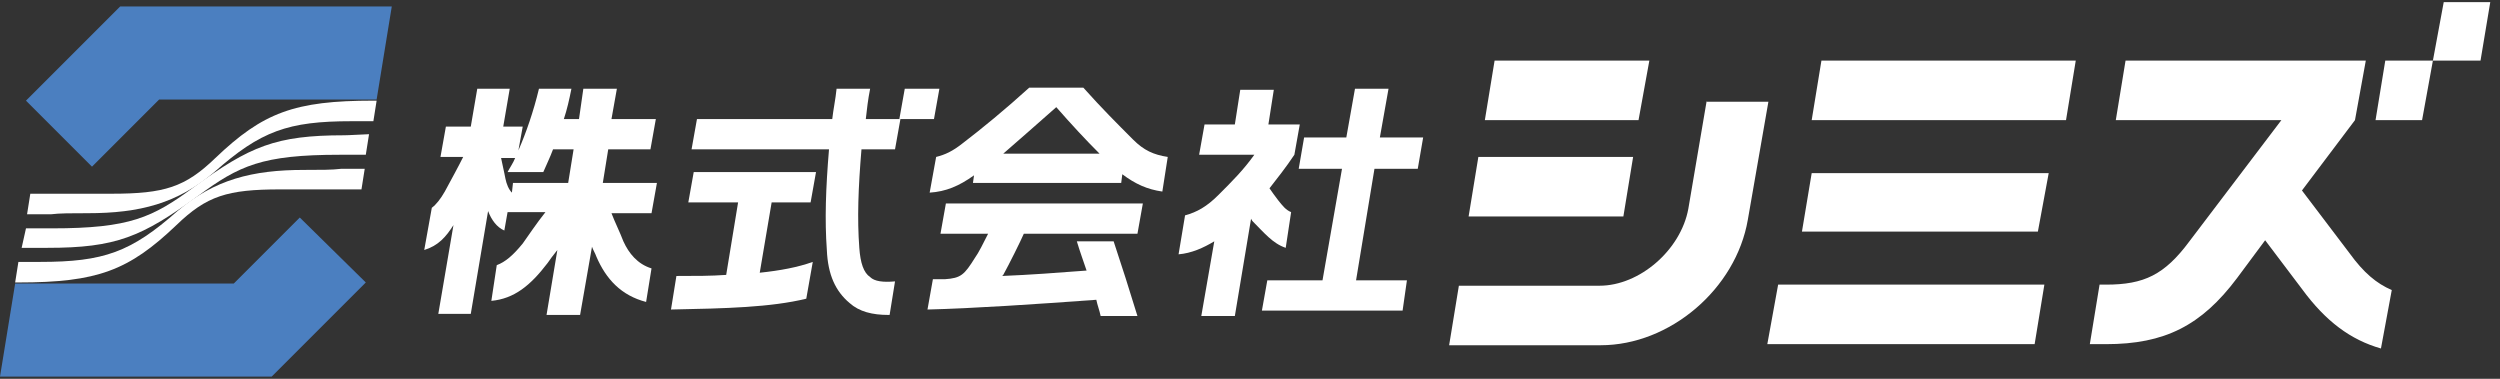 <?xml version="1.0" encoding="utf-8"?>
<!-- Generator: Adobe Illustrator 24.2.3, SVG Export Plug-In . SVG Version: 6.00 Build 0)  -->
<svg version="1.1" id="レイヤー_1" xmlns="http://www.w3.org/2000/svg" xmlns:xlink="http://www.w3.org/1999/xlink" x="0px"
	 y="0px" viewBox="0 0 231 35" style="enable-background:new 0 0 231 35;" xml:space="preserve">
<rect x="0" y="0" width="231" height="35" fill="#333333" stroke="none"/>
<style type="text/css">
	.st0{fill:#4B7FC0;}
	.st1{fill:#FFFFFF;}
</style>
<g>
	<g>
		<g>
			<polygon class="st0" points="36.2,0.6 11.1,0.6 2.4,9.3 8.5,15.4 14.7,9.2 34.8,9.2 			"/>
			<polygon class="st0" points="27.7,20.1 21.6,26.2 1.4,26.2 0,34.8 25.1,34.8 33.8,26.1 			"/>
			<path class="st1" d="M31.8,12.5c-6.3,0-8.7,1-13.9,4.8c-3.8,2.8-5.9,3.8-13.1,3.8c0,0-0.5,0-2.4,0L2,22.9c2,0,2.4,0,2.4,0
				c6.3,0,8.7-1,13.9-4.8c3.8-2.8,5.9-3.8,13.1-3.8c0,0,0.4,0,2.4,0l0.3-1.9C32.2,12.5,31.8,12.5,31.8,12.5z"/>
			<path class="st1" d="M8.1,19.7c4.8,0,8.3-0.9,11.7-3.8c4.3-3.8,6.8-4.7,12.7-4.7c0,0,0.2,0,2,0l0.3-1.9c-0.1,0-0.2,0-0.3,0
				c0,0,0,0,0,0c-7.3,0-10.2,1.1-14.6,5.3c-2.8,2.7-4.7,3.3-9.6,3.3c-1.4,0-3.8,0-5.2,0c0,0-0.4,0-2.3,0l-0.3,1.9c1.9,0,2.2,0,2.2,0
				C5.5,19.7,6.6,19.7,8.1,19.7z"/>
			<path class="st1" d="M28.1,15.7c-4.8,0-8.3,0.9-11.7,3.8c-4.3,3.8-6.8,4.7-12.7,4.7c0,0-0.2,0-2,0l-0.3,1.9c0.1,0,0.2,0,0.3,0
				c0,0,0,0,0,0c7.3,0,10.2-1.1,14.6-5.3c2.8-2.7,4.7-3.3,9.6-3.3c1.4,0,3.8,0,5.2,0c0.3,0,1.5,0,2.3,0l0.3-1.9c-1,0-1.3,0-2.2,0
				C30.7,15.7,29.6,15.7,28.1,15.7z"/>
		</g>
	</g>
	<g>
		<g>
			<g>
				<polygon class="st1" points="167.4,11.1 190.9,11.1 191.8,5.6 168.3,5.6 				"/>
				<polygon class="st1" points="163.3,31.8 188,31.8 188.9,26.3 164.3,26.3 				"/>
				<polygon class="st1" points="166.5,21.4 188.3,21.4 189.3,16 167.4,16 				"/>
				<polygon class="st1" points="137.2,11.1 151.4,11.1 152.4,5.6 138.1,5.6 				"/>
				<polygon class="st1" points="135.7,20 150,20 150.9,14.5 136.6,14.5 				"/>
				<path class="st1" d="M157.7,9.3l-1.7,10c-0.7,3.8-4.5,7.1-8.2,7.1c-3.2,0-13,0-13,0l-0.9,5.5c0,0,10.5,0,14,0
					c6.4,0,12.5-5.2,13.6-11.6l1.9-10.9H157.7z"/>
				<g>
					<polygon class="st1" points="220.4,5.6 219.5,11.1 223.8,11.1 224.8,5.6 					"/>
					<polygon class="st1" points="225.8,0.2 224.8,5.6 229.2,5.6 230.1,0.2 					"/>
					<path class="st1" d="M195.5,11.1h15.3l-8.5,11.2c-2.3,3.1-4.2,4-7.7,4H194l-0.9,5.5h1.5c5.4,0,8.8-1.7,12.1-6.1l2.6-3.5
						l3.4,4.5c2.2,3,4.5,4.7,7.3,5.5l1-5.4c-1.4-0.6-2.6-1.6-3.9-3.4l-4.4-5.8l4.9-6.5l0,0h0l1-5.5h-22.2L195.5,11.1z"/>
				</g>
			</g>
		</g>
		<g>
			<g>
				<g>
					<path class="st1" d="M118.8,22.9l0.5-3.3c-0.5-0.2-0.8-0.6-1.2-1.1c-0.3-0.4-0.6-0.8-0.8-1.1c0.7-0.9,1.5-1.9,2.3-3.1l0.5-2.8
						h-2.9l0.5-3.2h-3.1l-0.5,3.2h-2.8l-0.5,2.8h5.1c-1,1.4-2,2.4-3.3,3.7c-1.1,1.1-2,1.6-3.1,1.9l-0.6,3.6c1.2-0.1,2.3-0.6,3.3-1.2
						l-1.2,6.9h3.1l1.5-9c0,0.1,0.1,0.1,0.1,0.2C116.8,21.5,117.6,22.5,118.8,22.9z"/>
					<polygon class="st1" points="131,15.6 131.5,12.7 127.5,12.7 128.3,8.2 125.2,8.2 124.4,12.7 120.5,12.7 120,15.6 124,15.6 
						122.2,25.9 117.1,25.9 116.6,28.7 129.6,28.7 130,25.9 125.3,25.9 127,15.6 					"/>
				</g>
				<path class="st1" d="M60.1,13.8l0.5-2.8h-4.1L57,8.2h-3.1L53.5,11h-1.4c0.3-0.9,0.5-1.8,0.7-2.8h-3c-0.5,2.1-1.2,4.1-1.9,5.7
					l0.4-2.2h-1.8l0.6-3.5h-3l-0.6,3.5h-2.3l-0.5,2.8h2.1c-0.5,1-1,1.9-1.7,3.2c-0.4,0.7-0.8,1.2-1.2,1.5l-0.7,3.9
					c1.3-0.4,2-1.2,2.7-2.3l-1.4,8.2h3l1.6-9.5c0.3,0.8,0.8,1.5,1.5,1.8l0.3-1.7h3.5c-0.8,1-1.6,2.2-2.1,2.9c-0.9,1.1-1.6,1.7-2.4,2
					l-0.5,3.3c2.1-0.2,3.6-1.4,5.2-3.5c0.2-0.3,0.5-0.7,0.9-1.2l-1,6h3.1l1.1-6.3c0.1,0.3,0.3,0.6,0.4,0.9c0.9,2.1,2.3,3.6,4.6,4.2
					l0.5-3.1c-1.3-0.4-2.1-1.4-2.6-2.5c-0.3-0.8-0.8-1.8-1.1-2.6h3.7l0.5-2.8h-5l0.5-3.1H60.1z M52.5,16.9h-5.1l-0.1,0.9
					c-0.3-0.3-0.5-0.8-0.6-1.3L46.6,16c-0.1-0.5-0.2-0.9-0.3-1.4h1.3c-0.2,0.5-0.5,0.9-0.7,1.3h3.3c0.3-0.7,0.6-1.3,0.9-2.1H53
					L52.5,16.9z"/>
				<g>
					<path class="st1" d="M86.9,21.6h4.4c-0.4,0.8-0.9,1.8-1.2,2.2c-1,1.6-1.3,1.9-2.8,2c-0.4,0-0.7,0-1.1,0l-0.5,2.8
						c4.2-0.1,10.1-0.5,15.6-0.9c0.1,0.5,0.3,1,0.4,1.5h3.4c-0.7-2.3-1.5-4.8-2.2-6.9h-3.4c0.3,1,0.6,1.8,0.9,2.7
						c-2.6,0.2-5.3,0.4-7.8,0.5c0,0,0.1-0.1,0.1-0.1c0.5-0.9,1.6-3.1,1.9-3.8h10.5l0.5-2.8H87.4L86.9,21.6z"/>
					<path class="st1" d="M100.1,8.1h-5c-2.2,2-4.4,3.8-6.1,5.1c-1,0.8-1.7,1.1-2.5,1.3l-0.6,3.3c1.5-0.1,2.7-0.6,4.1-1.6l-0.1,0.7
						h13.7l0.1-0.8c1.2,0.9,2.3,1.4,3.7,1.6l0.5-3.2c-1.3-0.2-2.2-0.6-3.2-1.6C103.2,11.4,101.8,10,100.1,8.1z M97.6,9.9
						c1.4,1.6,2.7,3,4,4.3h-8.9C94.2,12.9,95.9,11.4,97.6,9.9z"/>
				</g>
			</g>
			<g>
				<polygon class="st1" points="83.1,11 86.3,11 86.8,8.2 83.6,8.2 				"/>
				<path class="st1" d="M74.9,18.7l0.5-2.8H64.1l-0.5,2.8h4.6l-1.1,6.7c-1.4,0.1-2.8,0.1-4.6,0.1L62,28.6c5.1-0.1,9.2-0.2,12.5-1
					l0.6-3.4c-1.4,0.5-3,0.8-4.9,1l1.1-6.5H74.9z"/>
				<path class="st1" d="M80.4,8.2h-3.1c-0.1,1-0.3,1.9-0.4,2.8H64.4l-0.5,2.8h12.7c-0.3,3.6-0.4,6.5-0.2,9.3
					c0.1,2.3,0.8,3.8,2.1,4.9c0.9,0.8,2.1,1.1,3.6,1.1c0,0,0.1,0,0.1,0l0.5-3.1c-1.1,0.1-1.9,0-2.3-0.4c-0.6-0.4-0.9-1.3-1-2.7
					c-0.2-2.7-0.1-5.5,0.2-9.1h3.1l0.5-2.8H80C80.1,10.1,80.2,9.2,80.4,8.2z"/>
			</g>
		</g>
	</g>
</g>
</svg>
